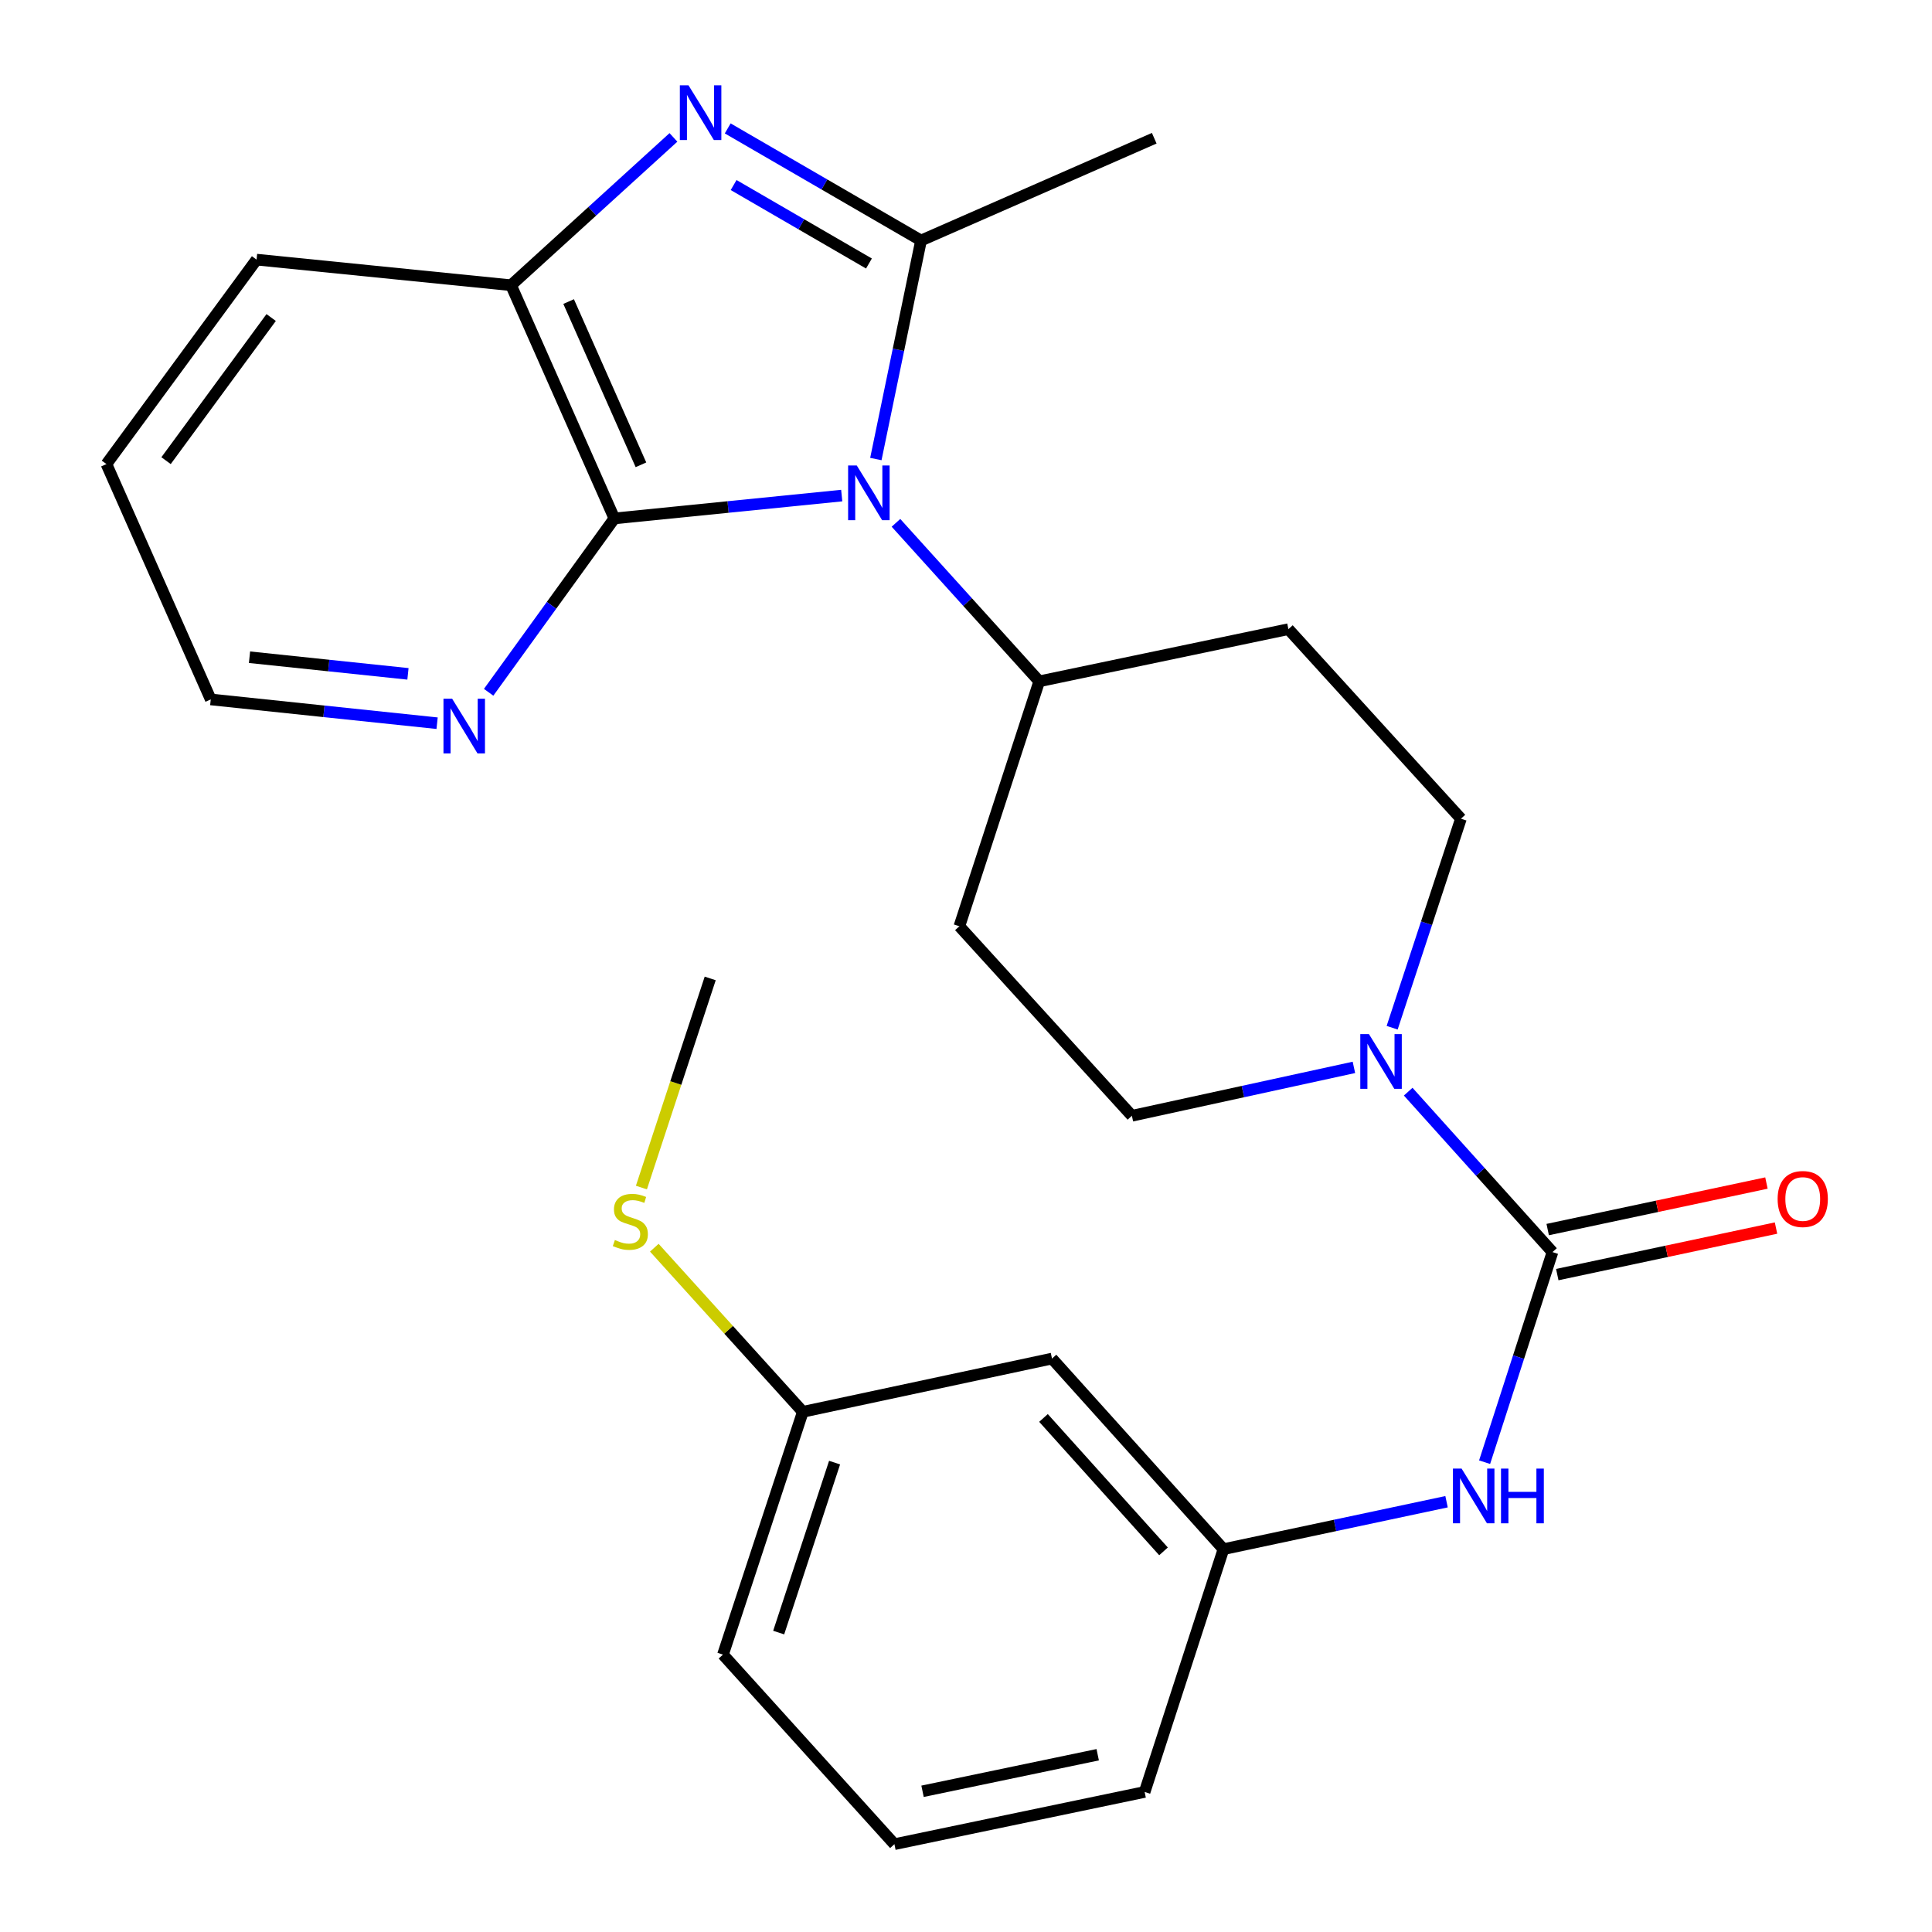 <?xml version='1.0' encoding='iso-8859-1'?>
<svg version='1.1' baseProfile='full'
              xmlns='http://www.w3.org/2000/svg'
                      xmlns:rdkit='http://www.rdkit.org/xml'
                      xmlns:xlink='http://www.w3.org/1999/xlink'
                  xml:space='preserve'
width='1000px' height='1000px' viewBox='0 0 1000 1000'>
<!-- END OF HEADER -->
<rect style='opacity:1.0;fill:#FFFFFF;stroke:none' width='1000' height='1000' x='0' y='0'> </rect>
<path class='bond-0' d='M 453.34,237.605 L 465.033,181.043' style='fill:none;fill-rule:evenodd;stroke:#0000FF;stroke-width:6px;stroke-linecap:butt;stroke-linejoin:miter;stroke-opacity:1' />
<path class='bond-0' d='M 465.033,181.043 L 476.726,124.481' style='fill:none;fill-rule:evenodd;stroke:#000000;stroke-width:6px;stroke-linecap:butt;stroke-linejoin:miter;stroke-opacity:1' />
<path class='bond-2' d='M 435.673,256.511 L 376.833,262.424' style='fill:none;fill-rule:evenodd;stroke:#0000FF;stroke-width:6px;stroke-linecap:butt;stroke-linejoin:miter;stroke-opacity:1' />
<path class='bond-2' d='M 376.833,262.424 L 317.993,268.336' style='fill:none;fill-rule:evenodd;stroke:#000000;stroke-width:6px;stroke-linecap:butt;stroke-linejoin:miter;stroke-opacity:1' />
<path class='bond-7' d='M 463.751,270.618 L 500.828,311.635' style='fill:none;fill-rule:evenodd;stroke:#0000FF;stroke-width:6px;stroke-linecap:butt;stroke-linejoin:miter;stroke-opacity:1' />
<path class='bond-7' d='M 500.828,311.635 L 537.905,352.653' style='fill:none;fill-rule:evenodd;stroke:#000000;stroke-width:6px;stroke-linecap:butt;stroke-linejoin:miter;stroke-opacity:1' />
<path class='bond-1' d='M 476.726,124.481 L 426.695,95.472' style='fill:none;fill-rule:evenodd;stroke:#000000;stroke-width:6px;stroke-linecap:butt;stroke-linejoin:miter;stroke-opacity:1' />
<path class='bond-1' d='M 426.695,95.472 L 376.664,66.464' style='fill:none;fill-rule:evenodd;stroke:#0000FF;stroke-width:6px;stroke-linecap:butt;stroke-linejoin:miter;stroke-opacity:1' />
<path class='bond-1' d='M 449.765,136.39 L 414.744,116.084' style='fill:none;fill-rule:evenodd;stroke:#000000;stroke-width:6px;stroke-linecap:butt;stroke-linejoin:miter;stroke-opacity:1' />
<path class='bond-1' d='M 414.744,116.084 L 379.722,95.778' style='fill:none;fill-rule:evenodd;stroke:#0000FF;stroke-width:6px;stroke-linecap:butt;stroke-linejoin:miter;stroke-opacity:1' />
<path class='bond-17' d='M 476.726,124.481 L 597.43,71.548' style='fill:none;fill-rule:evenodd;stroke:#000000;stroke-width:6px;stroke-linecap:butt;stroke-linejoin:miter;stroke-opacity:1' />
<path class='bond-26' d='M 348.57,71.12 L 306.544,109.376' style='fill:none;fill-rule:evenodd;stroke:#0000FF;stroke-width:6px;stroke-linecap:butt;stroke-linejoin:miter;stroke-opacity:1' />
<path class='bond-26' d='M 306.544,109.376 L 264.517,147.632' style='fill:none;fill-rule:evenodd;stroke:#000000;stroke-width:6px;stroke-linecap:butt;stroke-linejoin:miter;stroke-opacity:1' />
<path class='bond-5' d='M 317.993,268.336 L 264.517,147.632' style='fill:none;fill-rule:evenodd;stroke:#000000;stroke-width:6px;stroke-linecap:butt;stroke-linejoin:miter;stroke-opacity:1' />
<path class='bond-5' d='M 331.755,240.579 L 294.322,156.087' style='fill:none;fill-rule:evenodd;stroke:#000000;stroke-width:6px;stroke-linecap:butt;stroke-linejoin:miter;stroke-opacity:1' />
<path class='bond-8' d='M 317.993,268.336 L 285.455,313.332' style='fill:none;fill-rule:evenodd;stroke:#000000;stroke-width:6px;stroke-linecap:butt;stroke-linejoin:miter;stroke-opacity:1' />
<path class='bond-8' d='M 285.455,313.332 L 252.918,358.328' style='fill:none;fill-rule:evenodd;stroke:#0000FF;stroke-width:6px;stroke-linecap:butt;stroke-linejoin:miter;stroke-opacity:1' />
<path class='bond-3' d='M 803.563,648.079 L 766.223,606.562' style='fill:none;fill-rule:evenodd;stroke:#000000;stroke-width:6px;stroke-linecap:butt;stroke-linejoin:miter;stroke-opacity:1' />
<path class='bond-3' d='M 766.223,606.562 L 728.882,565.044' style='fill:none;fill-rule:evenodd;stroke:#0000FF;stroke-width:6px;stroke-linecap:butt;stroke-linejoin:miter;stroke-opacity:1' />
<path class='bond-6' d='M 803.563,648.079 L 785.995,702.453' style='fill:none;fill-rule:evenodd;stroke:#000000;stroke-width:6px;stroke-linecap:butt;stroke-linejoin:miter;stroke-opacity:1' />
<path class='bond-6' d='M 785.995,702.453 L 768.427,756.827' style='fill:none;fill-rule:evenodd;stroke:#0000FF;stroke-width:6px;stroke-linecap:butt;stroke-linejoin:miter;stroke-opacity:1' />
<path class='bond-13' d='M 806.042,659.732 L 862.653,647.687' style='fill:none;fill-rule:evenodd;stroke:#000000;stroke-width:6px;stroke-linecap:butt;stroke-linejoin:miter;stroke-opacity:1' />
<path class='bond-13' d='M 862.653,647.687 L 919.264,635.643' style='fill:none;fill-rule:evenodd;stroke:#FF0000;stroke-width:6px;stroke-linecap:butt;stroke-linejoin:miter;stroke-opacity:1' />
<path class='bond-13' d='M 801.084,636.427 L 857.695,624.383' style='fill:none;fill-rule:evenodd;stroke:#000000;stroke-width:6px;stroke-linecap:butt;stroke-linejoin:miter;stroke-opacity:1' />
<path class='bond-13' d='M 857.695,624.383 L 914.306,612.339' style='fill:none;fill-rule:evenodd;stroke:#FF0000;stroke-width:6px;stroke-linecap:butt;stroke-linejoin:miter;stroke-opacity:1' />
<path class='bond-4' d='M 720.573,531.947 L 738.374,477.853' style='fill:none;fill-rule:evenodd;stroke:#0000FF;stroke-width:6px;stroke-linecap:butt;stroke-linejoin:miter;stroke-opacity:1' />
<path class='bond-4' d='M 738.374,477.853 L 756.176,423.76' style='fill:none;fill-rule:evenodd;stroke:#000000;stroke-width:6px;stroke-linecap:butt;stroke-linejoin:miter;stroke-opacity:1' />
<path class='bond-27' d='M 700.785,552.475 L 643.323,565.002' style='fill:none;fill-rule:evenodd;stroke:#0000FF;stroke-width:6px;stroke-linecap:butt;stroke-linejoin:miter;stroke-opacity:1' />
<path class='bond-27' d='M 643.323,565.002 L 585.861,577.529' style='fill:none;fill-rule:evenodd;stroke:#000000;stroke-width:6px;stroke-linecap:butt;stroke-linejoin:miter;stroke-opacity:1' />
<path class='bond-19' d='M 264.517,147.632 L 132.8,134.382' style='fill:none;fill-rule:evenodd;stroke:#000000;stroke-width:6px;stroke-linecap:butt;stroke-linejoin:miter;stroke-opacity:1' />
<path class='bond-14' d='M 748.731,777.291 L 690.996,789.57' style='fill:none;fill-rule:evenodd;stroke:#0000FF;stroke-width:6px;stroke-linecap:butt;stroke-linejoin:miter;stroke-opacity:1' />
<path class='bond-14' d='M 690.996,789.57 L 633.261,801.849' style='fill:none;fill-rule:evenodd;stroke:#000000;stroke-width:6px;stroke-linecap:butt;stroke-linejoin:miter;stroke-opacity:1' />
<path class='bond-9' d='M 537.905,352.653 L 496.567,479.433' style='fill:none;fill-rule:evenodd;stroke:#000000;stroke-width:6px;stroke-linecap:butt;stroke-linejoin:miter;stroke-opacity:1' />
<path class='bond-10' d='M 537.905,352.653 L 666.882,325.65' style='fill:none;fill-rule:evenodd;stroke:#000000;stroke-width:6px;stroke-linecap:butt;stroke-linejoin:miter;stroke-opacity:1' />
<path class='bond-21' d='M 226.243,374.329 L 167.662,368.177' style='fill:none;fill-rule:evenodd;stroke:#0000FF;stroke-width:6px;stroke-linecap:butt;stroke-linejoin:miter;stroke-opacity:1' />
<path class='bond-21' d='M 167.662,368.177 L 109.08,362.024' style='fill:none;fill-rule:evenodd;stroke:#000000;stroke-width:6px;stroke-linecap:butt;stroke-linejoin:miter;stroke-opacity:1' />
<path class='bond-21' d='M 211.157,348.788 L 170.15,344.481' style='fill:none;fill-rule:evenodd;stroke:#0000FF;stroke-width:6px;stroke-linecap:butt;stroke-linejoin:miter;stroke-opacity:1' />
<path class='bond-21' d='M 170.15,344.481 L 129.143,340.175' style='fill:none;fill-rule:evenodd;stroke:#000000;stroke-width:6px;stroke-linecap:butt;stroke-linejoin:miter;stroke-opacity:1' />
<path class='bond-12' d='M 496.567,479.433 L 585.861,577.529' style='fill:none;fill-rule:evenodd;stroke:#000000;stroke-width:6px;stroke-linecap:butt;stroke-linejoin:miter;stroke-opacity:1' />
<path class='bond-11' d='M 666.882,325.65 L 756.176,423.76' style='fill:none;fill-rule:evenodd;stroke:#000000;stroke-width:6px;stroke-linecap:butt;stroke-linejoin:miter;stroke-opacity:1' />
<path class='bond-15' d='M 633.261,801.849 L 544.51,703.196' style='fill:none;fill-rule:evenodd;stroke:#000000;stroke-width:6px;stroke-linecap:butt;stroke-linejoin:miter;stroke-opacity:1' />
<path class='bond-15' d='M 602.236,802.986 L 540.11,733.929' style='fill:none;fill-rule:evenodd;stroke:#000000;stroke-width:6px;stroke-linecap:butt;stroke-linejoin:miter;stroke-opacity:1' />
<path class='bond-22' d='M 633.261,801.849 L 592.466,927.516' style='fill:none;fill-rule:evenodd;stroke:#000000;stroke-width:6px;stroke-linecap:butt;stroke-linejoin:miter;stroke-opacity:1' />
<path class='bond-16' d='M 544.51,703.196 L 415.546,730.755' style='fill:none;fill-rule:evenodd;stroke:#000000;stroke-width:6px;stroke-linecap:butt;stroke-linejoin:miter;stroke-opacity:1' />
<path class='bond-18' d='M 415.546,730.755 L 377.109,688.283' style='fill:none;fill-rule:evenodd;stroke:#000000;stroke-width:6px;stroke-linecap:butt;stroke-linejoin:miter;stroke-opacity:1' />
<path class='bond-18' d='M 377.109,688.283 L 338.672,645.812' style='fill:none;fill-rule:evenodd;stroke:#CCCC00;stroke-width:6px;stroke-linecap:butt;stroke-linejoin:miter;stroke-opacity:1' />
<path class='bond-29' d='M 415.546,730.755 L 374.209,856.423' style='fill:none;fill-rule:evenodd;stroke:#000000;stroke-width:6px;stroke-linecap:butt;stroke-linejoin:miter;stroke-opacity:1' />
<path class='bond-29' d='M 431.978,757.05 L 403.042,845.018' style='fill:none;fill-rule:evenodd;stroke:#000000;stroke-width:6px;stroke-linecap:butt;stroke-linejoin:miter;stroke-opacity:1' />
<path class='bond-24' d='M 331.998,614.676 L 349.801,560.555' style='fill:none;fill-rule:evenodd;stroke:#CCCC00;stroke-width:6px;stroke-linecap:butt;stroke-linejoin:miter;stroke-opacity:1' />
<path class='bond-24' d='M 349.801,560.555 L 367.604,506.435' style='fill:none;fill-rule:evenodd;stroke:#000000;stroke-width:6px;stroke-linecap:butt;stroke-linejoin:miter;stroke-opacity:1' />
<path class='bond-28' d='M 132.8,134.382 L 55.089,240.208' style='fill:none;fill-rule:evenodd;stroke:#000000;stroke-width:6px;stroke-linecap:butt;stroke-linejoin:miter;stroke-opacity:1' />
<path class='bond-28' d='M 140.348,164.358 L 85.949,238.437' style='fill:none;fill-rule:evenodd;stroke:#000000;stroke-width:6px;stroke-linecap:butt;stroke-linejoin:miter;stroke-opacity:1' />
<path class='bond-20' d='M 462.946,954.545 L 592.466,927.516' style='fill:none;fill-rule:evenodd;stroke:#000000;stroke-width:6px;stroke-linecap:butt;stroke-linejoin:miter;stroke-opacity:1' />
<path class='bond-20' d='M 477.507,927.168 L 568.171,908.247' style='fill:none;fill-rule:evenodd;stroke:#000000;stroke-width:6px;stroke-linecap:butt;stroke-linejoin:miter;stroke-opacity:1' />
<path class='bond-23' d='M 462.946,954.545 L 374.209,856.423' style='fill:none;fill-rule:evenodd;stroke:#000000;stroke-width:6px;stroke-linecap:butt;stroke-linejoin:miter;stroke-opacity:1' />
<path class='bond-25' d='M 109.08,362.024 L 55.089,240.208' style='fill:none;fill-rule:evenodd;stroke:#000000;stroke-width:6px;stroke-linecap:butt;stroke-linejoin:miter;stroke-opacity:1' />
<path  class='atom-0' d='M 443.463 240.939
L 452.743 255.939
Q 453.663 257.419, 455.143 260.099
Q 456.623 262.779, 456.703 262.939
L 456.703 240.939
L 460.463 240.939
L 460.463 269.259
L 456.583 269.259
L 446.623 252.859
Q 445.463 250.939, 444.223 248.739
Q 443.023 246.539, 442.663 245.859
L 442.663 269.259
L 438.983 269.259
L 438.983 240.939
L 443.463 240.939
' fill='#0000FF'/>
<path  class='atom-2' d='M 356.367 44.165
L 365.647 59.165
Q 366.567 60.645, 368.047 63.325
Q 369.527 66.005, 369.607 66.165
L 369.607 44.165
L 373.367 44.165
L 373.367 72.485
L 369.487 72.485
L 359.527 56.085
Q 358.367 54.165, 357.127 51.965
Q 355.927 49.765, 355.567 49.085
L 355.567 72.485
L 351.887 72.485
L 351.887 44.165
L 356.367 44.165
' fill='#0000FF'/>
<path  class='atom-5' d='M 708.565 535.254
L 717.845 550.254
Q 718.765 551.734, 720.245 554.414
Q 721.725 557.094, 721.805 557.254
L 721.805 535.254
L 725.565 535.254
L 725.565 563.574
L 721.685 563.574
L 711.725 547.174
Q 710.565 545.254, 709.325 543.054
Q 708.125 540.854, 707.765 540.174
L 707.765 563.574
L 704.085 563.574
L 704.085 535.254
L 708.565 535.254
' fill='#0000FF'/>
<path  class='atom-7' d='M 756.521 760.143
L 765.801 775.143
Q 766.721 776.623, 768.201 779.303
Q 769.681 781.983, 769.761 782.143
L 769.761 760.143
L 773.521 760.143
L 773.521 788.463
L 769.641 788.463
L 759.681 772.063
Q 758.521 770.143, 757.281 767.943
Q 756.081 765.743, 755.721 765.063
L 755.721 788.463
L 752.041 788.463
L 752.041 760.143
L 756.521 760.143
' fill='#0000FF'/>
<path  class='atom-7' d='M 776.921 760.143
L 780.761 760.143
L 780.761 772.183
L 795.241 772.183
L 795.241 760.143
L 799.081 760.143
L 799.081 788.463
L 795.241 788.463
L 795.241 775.383
L 780.761 775.383
L 780.761 788.463
L 776.921 788.463
L 776.921 760.143
' fill='#0000FF'/>
<path  class='atom-9' d='M 234.021 361.644
L 243.301 376.644
Q 244.221 378.124, 245.701 380.804
Q 247.181 383.484, 247.261 383.644
L 247.261 361.644
L 251.021 361.644
L 251.021 389.964
L 247.141 389.964
L 237.181 373.564
Q 236.021 371.644, 234.781 369.444
Q 233.581 367.244, 233.221 366.564
L 233.221 389.964
L 229.541 389.964
L 229.541 361.644
L 234.021 361.644
' fill='#0000FF'/>
<path  class='atom-14' d='M 920.096 620.601
Q 920.096 613.801, 923.456 610.001
Q 926.816 606.201, 933.096 606.201
Q 939.376 606.201, 942.736 610.001
Q 946.096 613.801, 946.096 620.601
Q 946.096 627.481, 942.696 631.401
Q 939.296 635.281, 933.096 635.281
Q 926.856 635.281, 923.456 631.401
Q 920.096 627.521, 920.096 620.601
M 933.096 632.081
Q 937.416 632.081, 939.736 629.201
Q 942.096 626.281, 942.096 620.601
Q 942.096 615.041, 939.736 612.241
Q 937.416 609.401, 933.096 609.401
Q 928.776 609.401, 926.416 612.201
Q 924.096 615.001, 924.096 620.601
Q 924.096 626.321, 926.416 629.201
Q 928.776 632.081, 933.096 632.081
' fill='#FF0000'/>
<path  class='atom-19' d='M 318.266 641.823
Q 318.586 641.943, 319.906 642.503
Q 321.226 643.063, 322.666 643.423
Q 324.146 643.743, 325.586 643.743
Q 328.266 643.743, 329.826 642.463
Q 331.386 641.143, 331.386 638.863
Q 331.386 637.303, 330.586 636.343
Q 329.826 635.383, 328.626 634.863
Q 327.426 634.343, 325.426 633.743
Q 322.906 632.983, 321.386 632.263
Q 319.906 631.543, 318.826 630.023
Q 317.786 628.503, 317.786 625.943
Q 317.786 622.383, 320.186 620.183
Q 322.626 617.983, 327.426 617.983
Q 330.706 617.983, 334.426 619.543
L 333.506 622.623
Q 330.106 621.223, 327.546 621.223
Q 324.786 621.223, 323.266 622.383
Q 321.746 623.503, 321.786 625.463
Q 321.786 626.983, 322.546 627.903
Q 323.346 628.823, 324.466 629.343
Q 325.626 629.863, 327.546 630.463
Q 330.106 631.263, 331.626 632.063
Q 333.146 632.863, 334.226 634.503
Q 335.346 636.103, 335.346 638.863
Q 335.346 642.783, 332.706 644.903
Q 330.106 646.983, 325.746 646.983
Q 323.226 646.983, 321.306 646.423
Q 319.426 645.903, 317.186 644.983
L 318.266 641.823
' fill='#CCCC00'/>
</svg>

